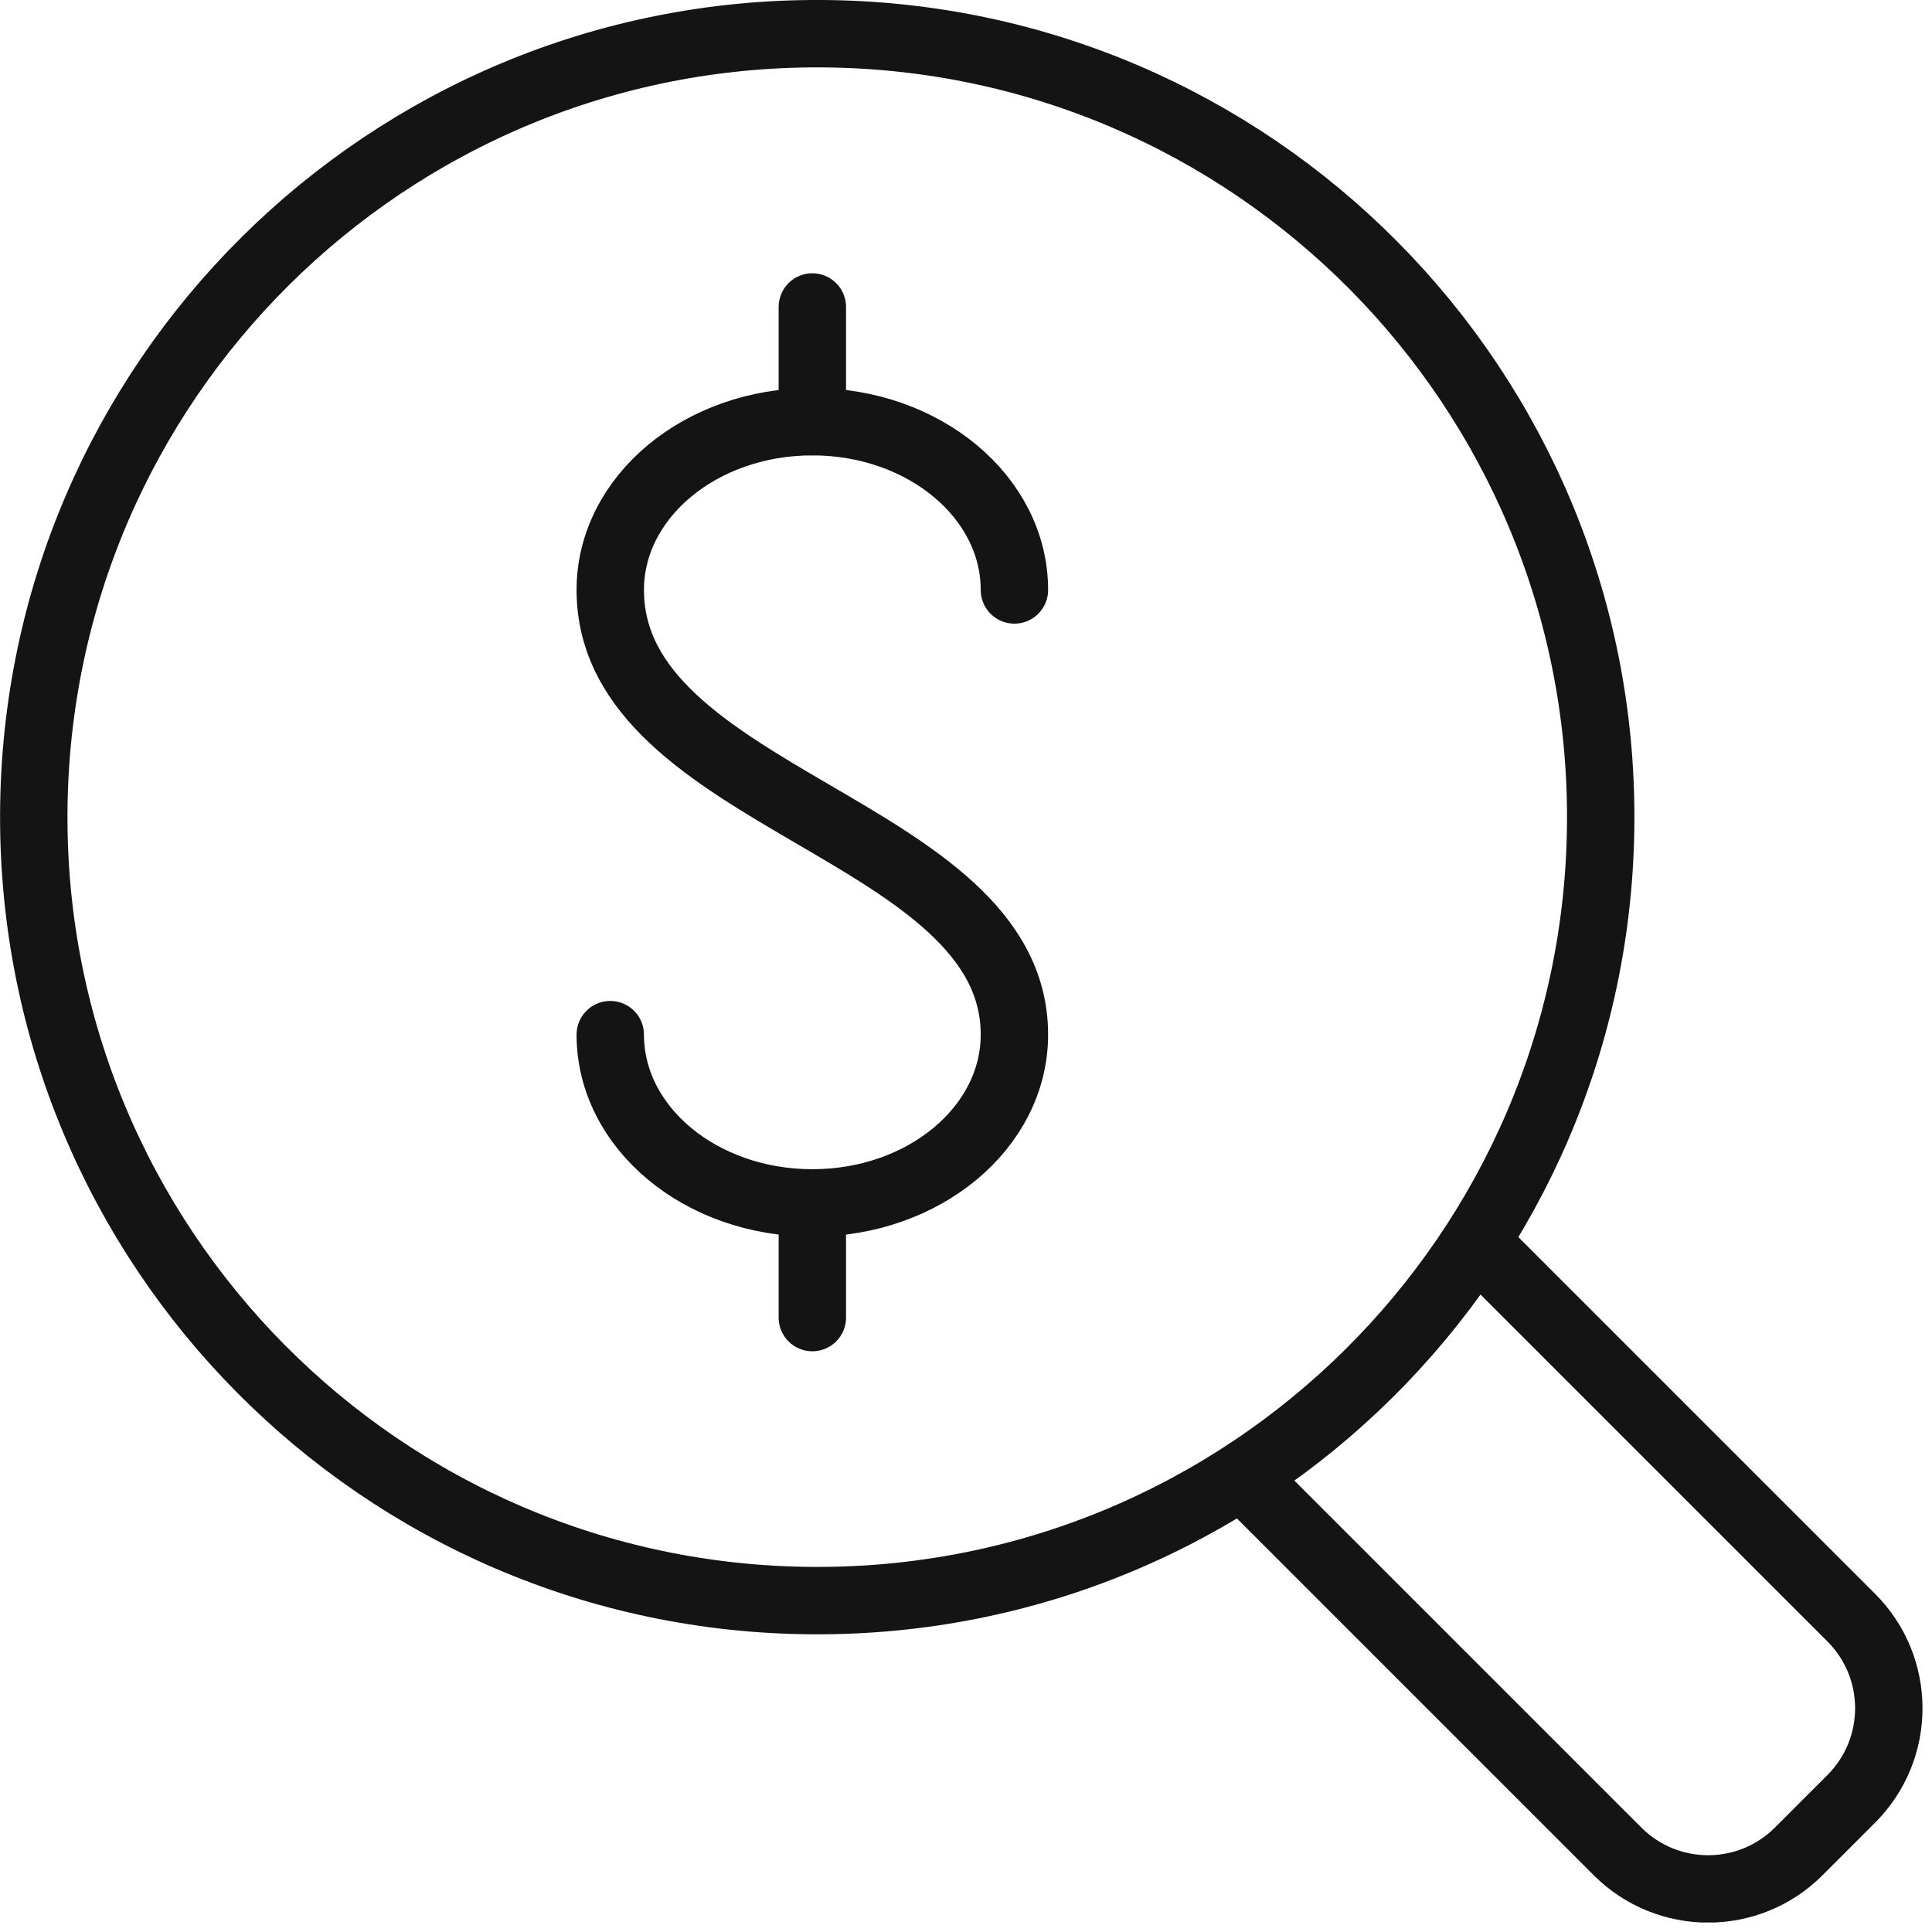 <svg width="172" height="172" viewBox="0 0 172 172" fill="none" xmlns="http://www.w3.org/2000/svg">
<g clip-path="url(#clip0_3001_12819)">
<path d="M54.33 92.111C54.33 100.391 62.38 107.091 72.32 107.091C82.26 107.091 90.31 100.381 90.31 92.111C90.31 73.721 54.33 71.271 54.33 52.521C54.33 44.241 62.38 37.541 72.32 37.541C82.26 37.541 90.31 44.251 90.31 52.521" stroke="#141414" stroke-width="6" stroke-miterlimit="10" stroke-linecap="round"/>
<path d="M72.32 107.1V117.3" stroke="#141414" stroke-width="6" stroke-miterlimit="10" stroke-linecap="round"/>
<path d="M72.32 27.33V37.54" stroke="#141414" stroke-width="6" stroke-miterlimit="10" stroke-linecap="round"/>
<path d="M142.506 73.053C142.674 34.531 111.583 3.167 73.061 2.999C34.54 2.831 3.176 33.922 3.007 72.444C2.839 110.966 33.931 142.33 72.453 142.498C110.974 142.666 142.338 111.574 142.506 73.053Z" stroke="#141414" stroke-width="6" stroke-miterlimit="10" stroke-linecap="round"/>
<path d="M132.53 111.73L164.81 144.01C169.27 148.47 169.27 155.69 164.81 160.15L160.14 164.82C155.68 169.28 148.46 169.28 144 164.82L111.72 132.54" stroke="#141414" stroke-width="6" stroke-miterlimit="10" stroke-linecap="round"/>
</g>
<defs>
<clipPath id="clip0_3001_12819">
<rect width="171.15" height="171.15" fill="white"/>
</clipPath>
</defs>
</svg>
